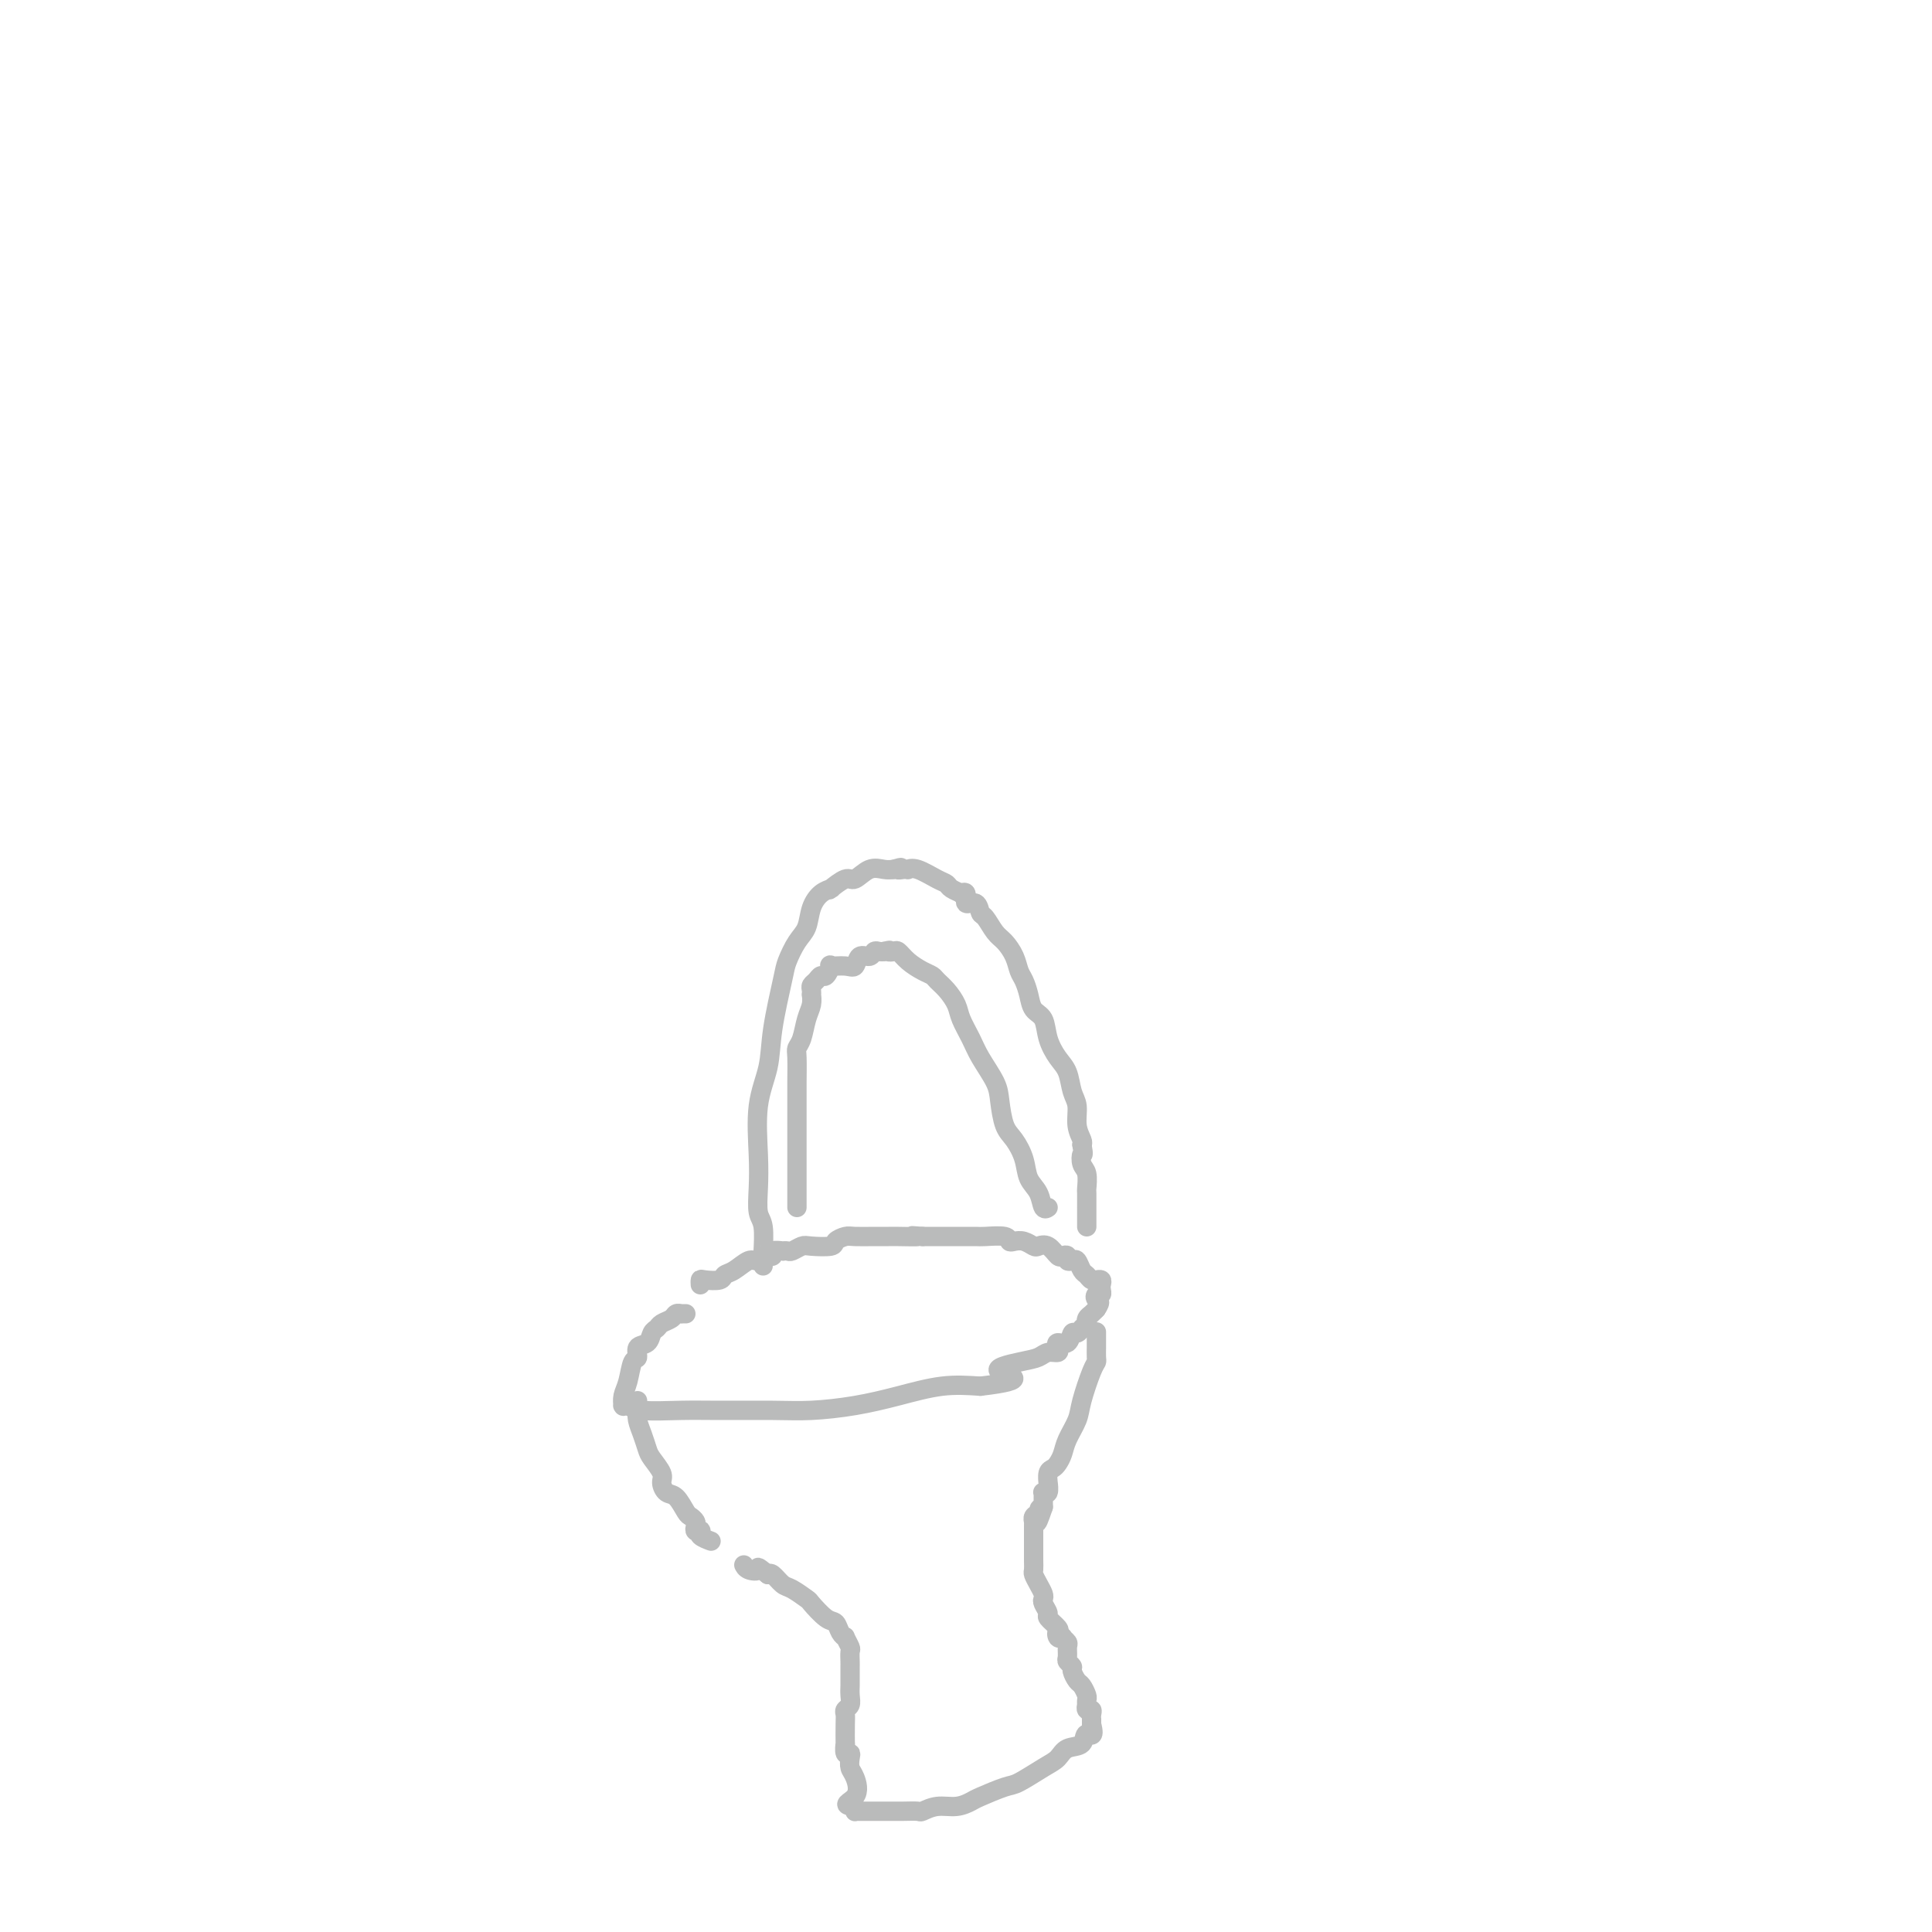 <svg viewBox='0 0 400 400' version='1.1' xmlns='http://www.w3.org/2000/svg' xmlns:xlink='http://www.w3.org/1999/xlink'><g fill='none' stroke='#BABBBB' stroke-width='4' stroke-linecap='round' stroke-linejoin='round'><path d='M142,272c-0.416,0.002 -0.831,0.003 -1,0c-0.169,-0.003 -0.090,-0.012 0,0c0.090,0.012 0.193,0.045 0,0c-0.193,-0.045 -0.682,-0.168 -1,0c-0.318,0.168 -0.465,0.626 -1,1c-0.535,0.374 -1.458,0.662 -2,1c-0.542,0.338 -0.705,0.725 -1,1c-0.295,0.275 -0.723,0.438 -1,1c-0.277,0.562 -0.403,1.522 -1,2c-0.597,0.478 -1.666,0.473 -2,1c-0.334,0.527 0.068,1.585 0,2c-0.068,0.415 -0.607,0.188 -1,1c-0.393,0.812 -0.642,2.663 -1,4c-0.358,1.337 -0.825,2.161 -1,3c-0.175,0.839 -0.056,1.693 0,2c0.056,0.307 0.050,0.068 0,0c-0.050,-0.068 -0.144,0.034 0,0c0.144,-0.034 0.525,-0.206 1,0c0.475,0.206 1.043,0.788 3,1c1.957,0.212 5.304,0.055 8,0c2.696,-0.055 4.741,-0.006 8,0c3.259,0.006 7.730,-0.030 11,0c3.270,0.030 5.337,0.127 8,0c2.663,-0.127 5.920,-0.477 9,-1c3.080,-0.523 5.983,-1.218 9,-2c3.017,-0.782 6.148,-1.652 9,-2c2.852,-0.348 5.426,-0.174 8,0'/><path d='M203,287c11.551,-1.343 5.428,-2.202 4,-3c-1.428,-0.798 1.838,-1.537 4,-2c2.162,-0.463 3.218,-0.650 4,-1c0.782,-0.350 1.288,-0.862 2,-1c0.712,-0.138 1.630,0.099 2,0c0.370,-0.099 0.193,-0.533 0,-1c-0.193,-0.467 -0.401,-0.966 0,-1c0.401,-0.034 1.413,0.398 2,0c0.587,-0.398 0.749,-1.627 1,-2c0.251,-0.373 0.589,0.111 1,0c0.411,-0.111 0.894,-0.817 1,-1c0.106,-0.183 -0.165,0.159 0,0c0.165,-0.159 0.766,-0.817 1,-1c0.234,-0.183 0.101,0.108 0,0c-0.101,-0.108 -0.172,-0.617 0,-1c0.172,-0.383 0.585,-0.642 1,-1c0.415,-0.358 0.833,-0.817 1,-1c0.167,-0.183 0.084,-0.092 0,0'/><path d='M227,271c1.254,-1.781 0.388,-1.734 0,-2c-0.388,-0.266 -0.299,-0.846 0,-1c0.299,-0.154 0.808,0.116 1,0c0.192,-0.116 0.066,-0.620 0,-1c-0.066,-0.380 -0.073,-0.637 0,-1c0.073,-0.363 0.227,-0.833 0,-1c-0.227,-0.167 -0.834,-0.033 -1,0c-0.166,0.033 0.110,-0.037 0,0c-0.110,0.037 -0.607,0.181 -1,0c-0.393,-0.181 -0.684,-0.689 -1,-1c-0.316,-0.311 -0.658,-0.427 -1,-1c-0.342,-0.573 -0.683,-1.604 -1,-2c-0.317,-0.396 -0.609,-0.157 -1,0c-0.391,0.157 -0.881,0.231 -1,0c-0.119,-0.231 0.133,-0.766 0,-1c-0.133,-0.234 -0.651,-0.167 -1,0c-0.349,0.167 -0.530,0.433 -1,0c-0.470,-0.433 -1.229,-1.566 -2,-2c-0.771,-0.434 -1.555,-0.168 -2,0c-0.445,0.168 -0.550,0.237 -1,0c-0.450,-0.237 -1.245,-0.782 -2,-1c-0.755,-0.218 -1.471,-0.111 -2,0c-0.529,0.111 -0.871,0.226 -1,0c-0.129,-0.226 -0.043,-0.793 -1,-1c-0.957,-0.207 -2.955,-0.056 -4,0c-1.045,0.056 -1.136,0.015 -2,0c-0.864,-0.015 -2.502,-0.004 -4,0c-1.498,0.004 -2.857,0.001 -4,0c-1.143,-0.001 -2.072,-0.001 -3,0'/><path d='M191,256c-4.030,-0.309 -1.104,-0.083 -1,0c0.104,0.083 -2.615,0.021 -4,0c-1.385,-0.021 -1.436,-0.003 -2,0c-0.564,0.003 -1.640,-0.010 -3,0c-1.360,0.010 -3.005,0.041 -4,0c-0.995,-0.041 -1.340,-0.156 -2,0c-0.660,0.156 -1.634,0.581 -2,1c-0.366,0.419 -0.125,0.830 -1,1c-0.875,0.170 -2.866,0.098 -4,0c-1.134,-0.098 -1.412,-0.222 -2,0c-0.588,0.222 -1.486,0.791 -2,1c-0.514,0.209 -0.644,0.060 -1,0c-0.356,-0.060 -0.937,-0.030 -1,0c-0.063,0.030 0.391,0.059 0,0c-0.391,-0.059 -1.628,-0.208 -2,0c-0.372,0.208 0.120,0.772 0,1c-0.120,0.228 -0.850,0.120 -1,0c-0.150,-0.120 0.282,-0.254 0,0c-0.282,0.254 -1.278,0.895 -2,1c-0.722,0.105 -1.170,-0.325 -2,0c-0.830,0.325 -2.040,1.407 -3,2c-0.960,0.593 -1.669,0.699 -2,1c-0.331,0.301 -0.285,0.799 -1,1c-0.715,0.201 -2.192,0.105 -3,0c-0.808,-0.105 -0.948,-0.221 -1,0c-0.052,0.221 -0.015,0.777 0,1c0.015,0.223 0.007,0.111 0,0'/><path d='M132,290c0.002,0.442 0.003,0.883 0,1c-0.003,0.117 -0.012,-0.092 0,0c0.012,0.092 0.043,0.485 0,1c-0.043,0.515 -0.162,1.153 0,2c0.162,0.847 0.603,1.903 1,3c0.397,1.097 0.750,2.235 1,3c0.250,0.765 0.398,1.159 1,2c0.602,0.841 1.656,2.131 2,3c0.344,0.869 -0.024,1.318 0,2c0.024,0.682 0.441,1.597 1,2c0.559,0.403 1.260,0.293 2,1c0.740,0.707 1.518,2.232 2,3c0.482,0.768 0.669,0.780 1,1c0.331,0.220 0.807,0.647 1,1c0.193,0.353 0.102,0.633 0,1c-0.102,0.367 -0.216,0.820 0,1c0.216,0.180 0.762,0.087 1,0c0.238,-0.087 0.169,-0.167 0,0c-0.169,0.167 -0.437,0.581 0,1c0.437,0.419 1.579,0.844 2,1c0.421,0.156 0.120,0.045 0,0c-0.120,-0.045 -0.060,-0.022 0,0'/><path d='M227,276c0.000,-0.211 0.001,-0.421 0,0c-0.001,0.421 -0.002,1.474 0,2c0.002,0.526 0.008,0.525 0,1c-0.008,0.475 -0.028,1.428 0,2c0.028,0.572 0.106,0.765 0,1c-0.106,0.235 -0.395,0.514 -1,2c-0.605,1.486 -1.524,4.181 -2,6c-0.476,1.819 -0.509,2.764 -1,4c-0.491,1.236 -1.442,2.764 -2,4c-0.558,1.236 -0.724,2.182 -1,3c-0.276,0.818 -0.663,1.510 -1,2c-0.337,0.490 -0.625,0.780 -1,1c-0.375,0.220 -0.836,0.370 -1,1c-0.164,0.630 -0.030,1.738 0,2c0.030,0.262 -0.045,-0.323 0,0c0.045,0.323 0.208,1.555 0,2c-0.208,0.445 -0.788,0.104 -1,0c-0.212,-0.104 -0.057,0.028 0,0c0.057,-0.028 0.015,-0.215 0,0c-0.015,0.215 -0.004,0.831 0,1c0.004,0.169 0.001,-0.108 0,0c-0.001,0.108 -0.000,0.602 0,1c0.000,0.398 0.000,0.699 0,1'/><path d='M216,312c-1.944,5.807 -1.306,2.326 -1,1c0.306,-1.326 0.278,-0.496 0,0c-0.278,0.496 -0.807,0.658 -1,1c-0.193,0.342 -0.052,0.863 0,1c0.052,0.137 0.014,-0.109 0,0c-0.014,0.109 -0.004,0.574 0,1c0.004,0.426 0.001,0.813 0,1c-0.001,0.187 -0.000,0.172 0,0c0.000,-0.172 -0.001,-0.503 0,0c0.001,0.503 0.003,1.839 0,3c-0.003,1.161 -0.011,2.146 0,3c0.011,0.854 0.042,1.577 0,2c-0.042,0.423 -0.156,0.546 0,1c0.156,0.454 0.582,1.239 1,2c0.418,0.761 0.828,1.498 1,2c0.172,0.502 0.106,0.768 0,1c-0.106,0.232 -0.252,0.430 0,1c0.252,0.570 0.903,1.514 1,2c0.097,0.486 -0.358,0.516 0,1c0.358,0.484 1.531,1.424 2,2c0.469,0.576 0.235,0.788 0,1'/><path d='M219,338c0.791,1.797 0.268,0.289 0,0c-0.268,-0.289 -0.282,0.643 0,1c0.282,0.357 0.861,0.141 1,0c0.139,-0.141 -0.160,-0.207 0,0c0.160,0.207 0.779,0.686 1,1c0.221,0.314 0.044,0.464 0,1c-0.044,0.536 0.044,1.457 0,2c-0.044,0.543 -0.219,0.708 0,1c0.219,0.292 0.833,0.712 1,1c0.167,0.288 -0.113,0.444 0,1c0.113,0.556 0.619,1.512 1,2c0.381,0.488 0.638,0.509 1,1c0.362,0.491 0.829,1.451 1,2c0.171,0.549 0.045,0.687 0,1c-0.045,0.313 -0.008,0.801 0,1c0.008,0.199 -0.012,0.109 0,0c0.012,-0.109 0.056,-0.235 0,0c-0.056,0.235 -0.211,0.833 0,1c0.211,0.167 0.789,-0.095 1,0c0.211,0.095 0.057,0.548 0,1c-0.057,0.452 -0.015,0.905 0,1c0.015,0.095 0.004,-0.167 0,0c-0.004,0.167 -0.001,0.762 0,1c0.001,0.238 0.001,0.119 0,0'/><path d='M226,357c0.875,3.280 -0.438,1.980 -1,2c-0.562,0.020 -0.374,1.361 -1,2c-0.626,0.639 -2.065,0.576 -3,1c-0.935,0.424 -1.364,1.336 -2,2c-0.636,0.664 -1.478,1.081 -3,2c-1.522,0.919 -3.722,2.341 -5,3c-1.278,0.659 -1.633,0.554 -3,1c-1.367,0.446 -3.747,1.444 -5,2c-1.253,0.556 -1.381,0.671 -2,1c-0.619,0.329 -1.730,0.873 -3,1c-1.270,0.127 -2.698,-0.162 -4,0c-1.302,0.162 -2.477,0.775 -3,1c-0.523,0.225 -0.394,0.060 -1,0c-0.606,-0.060 -1.946,-0.016 -3,0c-1.054,0.016 -1.823,0.004 -2,0c-0.177,-0.004 0.238,-0.001 0,0c-0.238,0.001 -1.128,0.000 -2,0c-0.872,-0.000 -1.726,-0.000 -2,0c-0.274,0.000 0.032,-0.000 0,0c-0.032,0.000 -0.401,0.001 -1,0c-0.599,-0.001 -1.429,-0.003 -2,0c-0.571,0.003 -0.885,0.011 -1,0c-0.115,-0.011 -0.031,-0.041 0,0c0.031,0.041 0.009,0.155 0,0c-0.009,-0.155 -0.004,-0.577 0,-1'/><path d='M177,374c-3.265,-0.235 -0.926,-0.824 0,-2c0.926,-1.176 0.441,-2.940 0,-4c-0.441,-1.060 -0.836,-1.417 -1,-2c-0.164,-0.583 -0.096,-1.392 0,-2c0.096,-0.608 0.222,-1.013 0,-1c-0.222,0.013 -0.791,0.445 -1,0c-0.209,-0.445 -0.057,-1.769 0,-2c0.057,-0.231 0.019,0.629 0,0c-0.019,-0.629 -0.019,-2.749 0,-4c0.019,-1.251 0.058,-1.635 0,-2c-0.058,-0.365 -0.212,-0.713 0,-1c0.212,-0.287 0.789,-0.514 1,-1c0.211,-0.486 0.057,-1.230 0,-2c-0.057,-0.770 -0.015,-1.567 0,-2c0.015,-0.433 0.004,-0.501 0,-1c-0.004,-0.499 0.000,-1.428 0,-2c-0.000,-0.572 -0.004,-0.788 0,-1c0.004,-0.212 0.016,-0.420 0,-1c-0.016,-0.580 -0.060,-1.530 0,-2c0.060,-0.470 0.224,-0.459 0,-1c-0.224,-0.541 -0.835,-1.634 -1,-2c-0.165,-0.366 0.117,-0.004 0,0c-0.117,0.004 -0.631,-0.351 -1,-1c-0.369,-0.649 -0.592,-1.593 -1,-2c-0.408,-0.407 -1.001,-0.279 -2,-1c-0.999,-0.721 -2.404,-2.292 -3,-3c-0.596,-0.708 -0.383,-0.554 -1,-1c-0.617,-0.446 -2.062,-1.491 -3,-2c-0.938,-0.509 -1.368,-0.483 -2,-1c-0.632,-0.517 -1.466,-1.576 -2,-2c-0.534,-0.424 -0.767,-0.212 -1,0'/><path d='M159,326c-2.823,-2.254 -1.880,-1.388 -2,-1c-0.120,0.388 -1.301,0.297 -2,0c-0.699,-0.297 -0.914,-0.799 -1,-1c-0.086,-0.201 -0.043,-0.100 0,0'/><path d='M158,262c-0.000,0.083 -0.000,0.167 0,0c0.000,-0.167 0.001,-0.583 0,-1c-0.001,-0.417 -0.004,-0.833 0,-1c0.004,-0.167 0.015,-0.083 0,0c-0.015,0.083 -0.056,0.166 0,-1c0.056,-1.166 0.209,-3.579 0,-5c-0.209,-1.421 -0.781,-1.848 -1,-3c-0.219,-1.152 -0.085,-3.030 0,-5c0.085,-1.970 0.121,-4.033 0,-7c-0.121,-2.967 -0.398,-6.838 0,-10c0.398,-3.162 1.471,-5.617 2,-8c0.529,-2.383 0.513,-4.695 1,-8c0.487,-3.305 1.478,-7.602 2,-10c0.522,-2.398 0.576,-2.898 1,-4c0.424,-1.102 1.217,-2.807 2,-4c0.783,-1.193 1.555,-1.875 2,-3c0.445,-1.125 0.561,-2.691 1,-4c0.439,-1.309 1.199,-2.359 2,-3c0.801,-0.641 1.642,-0.874 2,-1c0.358,-0.126 0.234,-0.146 0,0c-0.234,0.146 -0.579,0.460 0,0c0.579,-0.460 2.080,-1.692 3,-2c0.920,-0.308 1.257,0.309 2,0c0.743,-0.309 1.892,-1.545 3,-2c1.108,-0.455 2.174,-0.130 3,0c0.826,0.130 1.413,0.065 2,0'/><path d='M185,180c2.504,-0.774 1.263,-0.209 1,0c-0.263,0.209 0.450,0.063 1,0c0.550,-0.063 0.935,-0.042 1,0c0.065,0.042 -0.191,0.105 0,0c0.191,-0.105 0.830,-0.378 2,0c1.170,0.378 2.873,1.408 4,2c1.127,0.592 1.679,0.745 2,1c0.321,0.255 0.410,0.612 1,1c0.590,0.388 1.681,0.806 2,1c0.319,0.194 -0.136,0.164 0,0c0.136,-0.164 0.862,-0.463 1,0c0.138,0.463 -0.311,1.689 0,2c0.311,0.311 1.381,-0.293 2,0c0.619,0.293 0.785,1.485 1,2c0.215,0.515 0.477,0.354 1,1c0.523,0.646 1.306,2.097 2,3c0.694,0.903 1.300,1.256 2,2c0.700,0.744 1.496,1.880 2,3c0.504,1.120 0.716,2.224 1,3c0.284,0.776 0.639,1.225 1,2c0.361,0.775 0.730,1.877 1,3c0.270,1.123 0.443,2.266 1,3c0.557,0.734 1.497,1.057 2,2c0.503,0.943 0.570,2.506 1,4c0.430,1.494 1.225,2.920 2,4c0.775,1.080 1.532,1.813 2,3c0.468,1.187 0.648,2.829 1,4c0.352,1.171 0.878,1.871 1,3c0.122,1.129 -0.159,2.689 0,4c0.159,1.311 0.760,2.375 1,3c0.240,0.625 0.120,0.813 0,1'/><path d='M224,237c0.480,2.672 0.181,1.851 0,2c-0.181,0.149 -0.245,1.267 0,2c0.245,0.733 0.798,1.081 1,2c0.202,0.919 0.054,2.411 0,3c-0.054,0.589 -0.015,0.276 0,1c0.015,0.724 0.004,2.485 0,3c-0.004,0.515 -0.001,-0.216 0,0c0.001,0.216 0.000,1.377 0,2c-0.000,0.623 -0.000,0.706 0,1c0.000,0.294 0.000,0.798 0,1c-0.000,0.202 -0.000,0.101 0,0'/><path d='M165,250c0.000,-0.344 0.000,-0.689 0,-1c-0.000,-0.311 -0.000,-0.589 0,-1c0.000,-0.411 0.000,-0.954 0,-1c-0.000,-0.046 -0.000,0.407 0,-1c0.000,-1.407 0.000,-4.674 0,-6c-0.000,-1.326 -0.000,-0.712 0,-1c0.000,-0.288 0.000,-1.478 0,-3c-0.000,-1.522 -0.001,-3.377 0,-5c0.001,-1.623 0.003,-3.013 0,-4c-0.003,-0.987 -0.012,-1.569 0,-3c0.012,-1.431 0.046,-3.709 0,-5c-0.046,-1.291 -0.170,-1.593 0,-2c0.170,-0.407 0.634,-0.917 1,-2c0.366,-1.083 0.634,-2.738 1,-4c0.366,-1.262 0.829,-2.131 1,-3c0.171,-0.869 0.049,-1.738 0,-2c-0.049,-0.262 -0.024,0.083 0,0c0.024,-0.083 0.048,-0.595 0,-1c-0.048,-0.405 -0.166,-0.705 0,-1c0.166,-0.295 0.616,-0.587 1,-1c0.384,-0.413 0.701,-0.948 1,-1c0.299,-0.052 0.581,0.381 1,0c0.419,-0.381 0.976,-1.574 1,-2c0.024,-0.426 -0.484,-0.085 0,0c0.484,0.085 1.961,-0.086 3,0c1.039,0.086 1.640,0.429 2,0c0.360,-0.429 0.478,-1.632 1,-2c0.522,-0.368 1.449,0.097 2,0c0.551,-0.097 0.725,-0.757 1,-1c0.275,-0.243 0.650,-0.069 1,0c0.350,0.069 0.675,0.035 1,0'/><path d='M183,197c1.878,-0.471 1.073,-0.148 1,0c-0.073,0.148 0.586,0.120 1,0c0.414,-0.120 0.582,-0.331 1,0c0.418,0.331 1.084,1.204 2,2c0.916,0.796 2.081,1.515 3,2c0.919,0.485 1.593,0.737 2,1c0.407,0.263 0.546,0.538 1,1c0.454,0.462 1.223,1.112 2,2c0.777,0.888 1.564,2.016 2,3c0.436,0.984 0.523,1.826 1,3c0.477,1.174 1.346,2.681 2,4c0.654,1.319 1.095,2.449 2,4c0.905,1.551 2.274,3.523 3,5c0.726,1.477 0.809,2.457 1,4c0.191,1.543 0.489,3.647 1,5c0.511,1.353 1.236,1.953 2,3c0.764,1.047 1.567,2.540 2,4c0.433,1.460 0.494,2.889 1,4c0.506,1.111 1.455,1.906 2,3c0.545,1.094 0.685,2.487 1,3c0.315,0.513 0.804,0.147 1,0c0.196,-0.147 0.098,-0.073 0,0'/></g>
</svg>